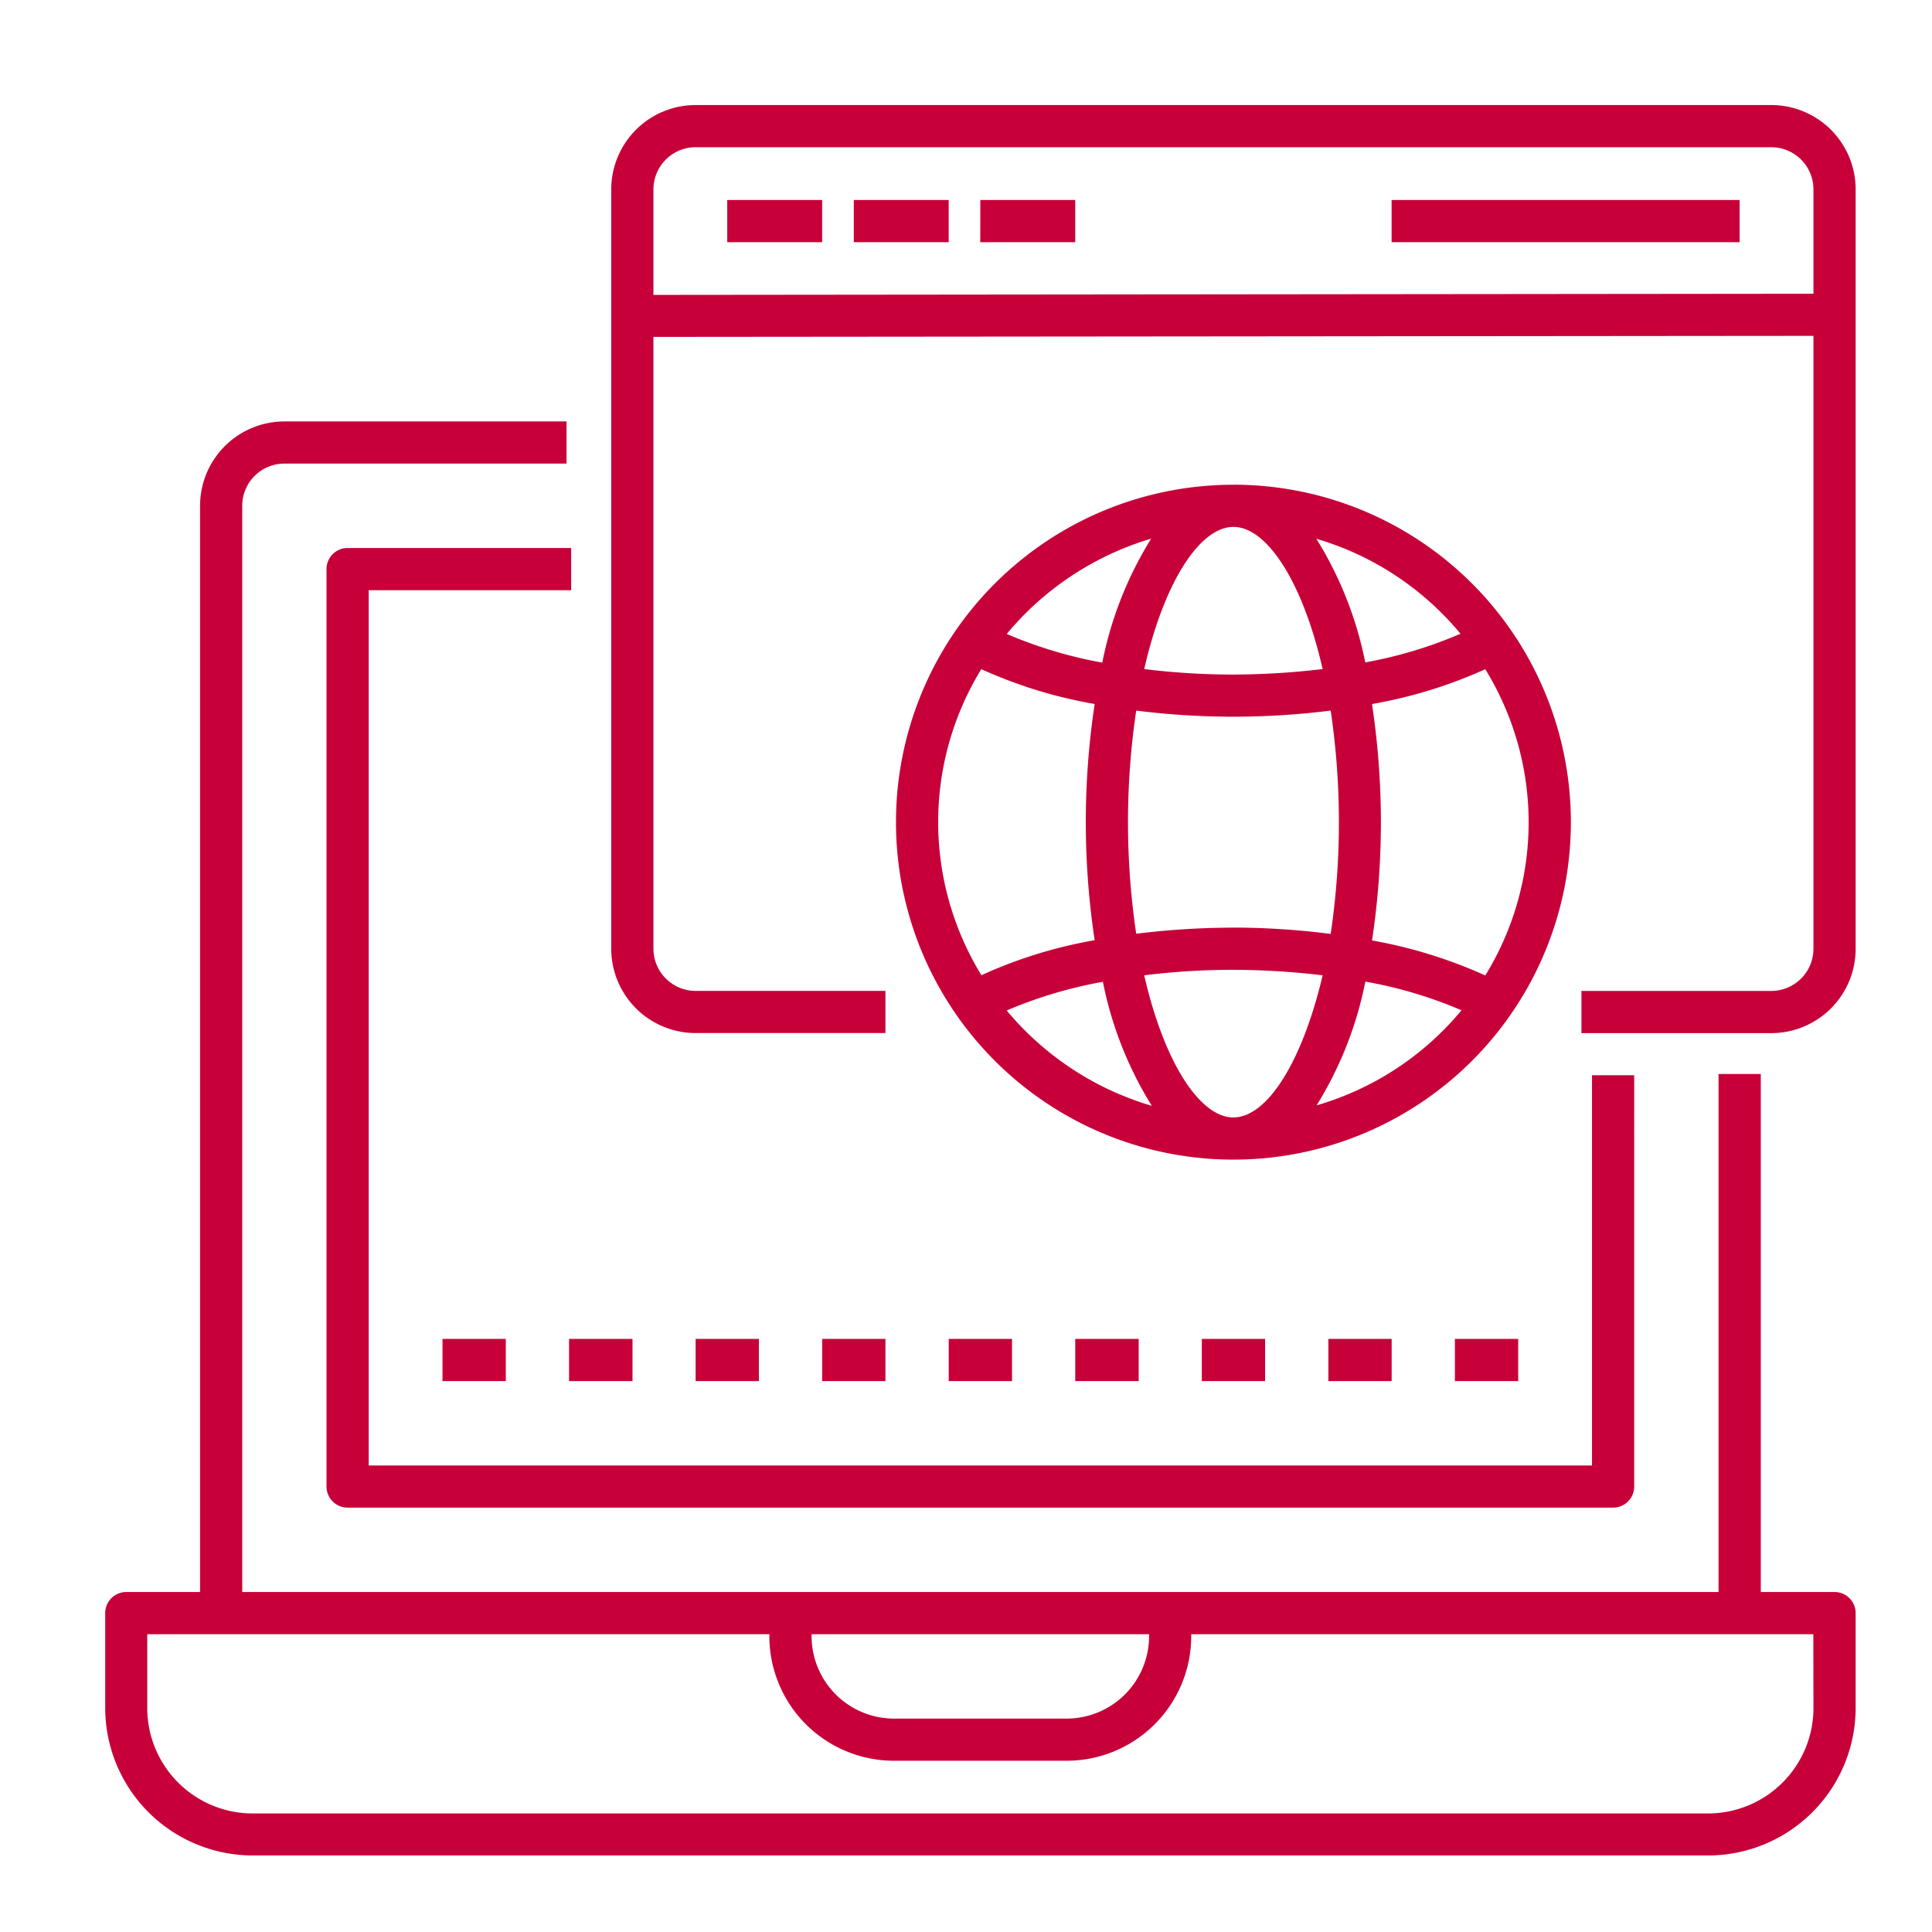 <svg xmlns="http://www.w3.org/2000/svg" width="50" height="50" viewBox="0 0 50 50">
  <g id="Dynamic_and_secure_API" data-name="Dynamic and secure API" transform="translate(-171 -161)">
    <rect id="Rectangle_27" data-name="Rectangle 27" width="50" height="50" transform="translate(171 161)" fill="#c8c8c8" opacity="0"/>
    <g id="noun_dynamic_4318195_1_" data-name="noun_dynamic_4318195 (1)" transform="translate(167.469 157.219)">
      <g id="_53_dynamic" data-name="53 dynamic" transform="translate(6.25 6.5)">
        <path id="Path_9782" data-name="Path 9782" d="M51.009,44.982H49.1V31.576H48.007V44.982H9.8V16.871a1.092,1.092,0,0,1,1.092-1.092h7.3V14.688h-7.3a2.183,2.183,0,0,0-2.183,2.183V44.982H6.8a.546.546,0,0,0-.546.546v2.456A3.821,3.821,0,0,0,10.071,51.8H47.734a3.821,3.821,0,0,0,3.821-3.821V45.528A.546.546,0,0,0,51.009,44.982Zm-17.74,1.092v.055a2.134,2.134,0,0,1-2.129,2.129H26.664a2.134,2.134,0,0,1-2.129-2.129v-.055Zm17.194,1.91a2.729,2.729,0,0,1-2.729,2.729H10.071a2.729,2.729,0,0,1-2.729-2.729v-1.91h16.1v.055a3.226,3.226,0,0,0,3.22,3.22H31.14a3.226,3.226,0,0,0,3.22-3.22v-.055h16.1ZM12.527,17.963h5.786v1.092h-5.24V41.707H44.732v-10.1h1.092V42.252a.546.546,0,0,1-.546.546H12.527a.546.546,0,0,1-.546-.546V18.508A.546.546,0,0,1,12.527,17.963Zm2.456,21.561V38.432h1.638v1.092Zm3.275-1.092H19.9v1.092H18.258Zm4.913,0v1.092H21.534V38.432Zm3.275,0v1.092H24.809V38.432Zm1.638,0h1.638v1.092H28.084Zm3.275,1.092V38.432H33v1.092Zm3.275-1.092h1.638v1.092H34.634Zm3.275,1.092V38.432h1.638v1.092Zm3.275-1.092h1.638v1.092H41.184ZM49.371,6.5H21.534A2.183,2.183,0,0,0,19.35,8.683v19.65a2.183,2.183,0,0,0,2.183,2.183h4.913V29.425H21.534a1.092,1.092,0,0,1-1.092-1.092V12.5l30.021-.027V28.334a1.092,1.092,0,0,1-1.092,1.092H44.459v1.092h4.913a2.183,2.183,0,0,0,2.183-2.183V8.683A2.183,2.183,0,0,0,49.371,6.5ZM20.442,11.413V8.683a1.092,1.092,0,0,1,1.092-1.092H49.371a1.092,1.092,0,0,1,1.092,1.092v2.7Zm1.91-2.456h2.456v1.092H22.352Zm3.275,0h2.456v1.092H25.627Zm3.275,0h2.456v1.092H28.9Zm10.644,0h9.006v1.092H39.546Zm-4.094,7.369a8.733,8.733,0,1,0,8.733,8.733A8.733,8.733,0,0,0,35.452,16.325Zm0,16.375c-.862,0-1.79-1.408-2.309-3.679a18.558,18.558,0,0,1,2.309-.142,19.649,19.649,0,0,1,2.309.142C37.226,31.292,36.315,32.7,35.452,32.7Zm0-4.913a20.823,20.823,0,0,0-2.516.158,19.688,19.688,0,0,1,0-5.775,20.08,20.08,0,0,0,5.033,0,19.727,19.727,0,0,1,0,5.78,19.819,19.819,0,0,0-2.516-.164Zm0-10.371c.862,0,1.79,1.408,2.309,3.679a19.65,19.65,0,0,1-2.309.142,18.559,18.559,0,0,1-2.309-.142C33.662,18.825,34.59,17.417,35.452,17.417ZM39.044,22A12.161,12.161,0,0,0,41.97,21.1a7.56,7.56,0,0,1,0,7.926,12.287,12.287,0,0,0-2.931-.906,20.491,20.491,0,0,0,0-6.113Zm2.287-1.818a11.343,11.343,0,0,1-2.467.742,9.612,9.612,0,0,0-1.266-3.2,7.642,7.642,0,0,1,3.734,2.462Zm-8.007-2.462a9.6,9.6,0,0,0-1.266,3.21,11.462,11.462,0,0,1-2.473-.742,7.718,7.718,0,0,1,3.739-2.467ZM28.93,21.1A12.041,12.041,0,0,0,31.861,22a20.491,20.491,0,0,0,0,6.113,12.041,12.041,0,0,0-2.931.906,7.576,7.576,0,0,1,0-7.926Zm.655,8.832a11.463,11.463,0,0,1,2.489-.742,9.6,9.6,0,0,0,1.266,3.21,7.718,7.718,0,0,1-3.755-2.467ZM37.6,32.395a9.6,9.6,0,0,0,1.266-3.21,11.283,11.283,0,0,1,2.489.742,7.642,7.642,0,0,1-3.772,2.467Z" transform="translate(-6.25 -6.5)" fill="#c70039"/>
      </g>
    </g>
  </g>
</svg>

